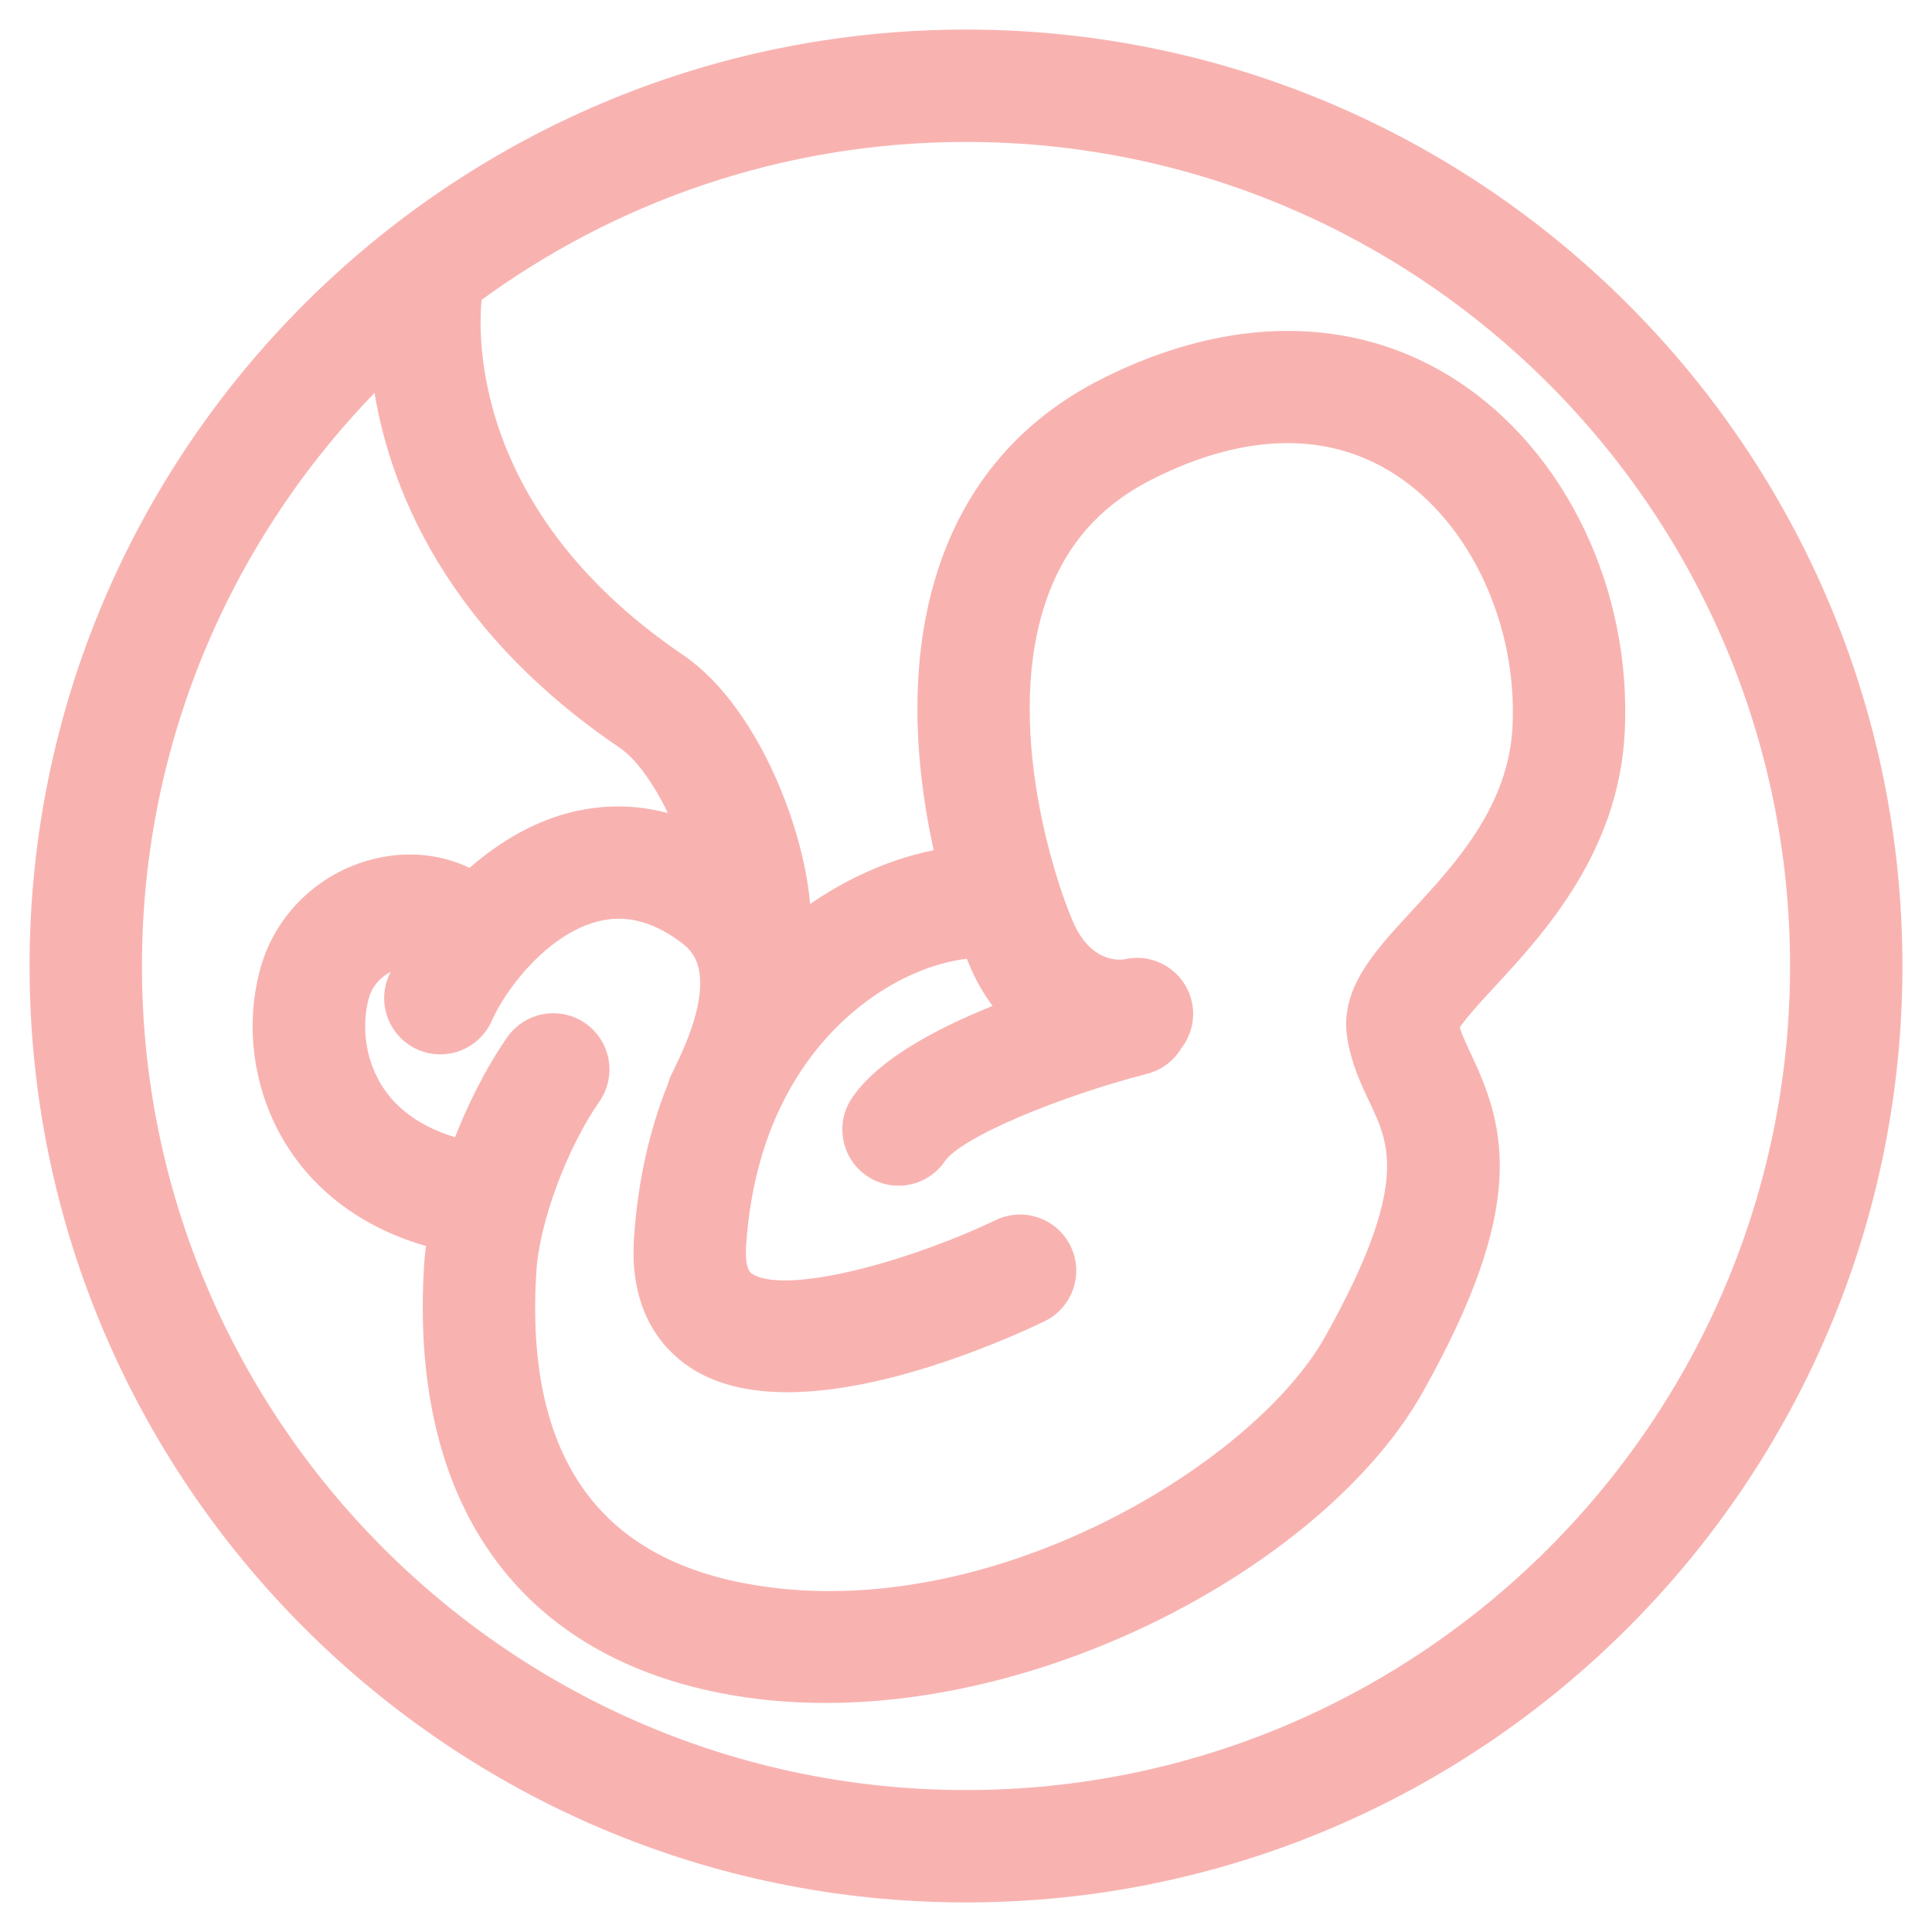 <?xml version="1.0" encoding="UTF-8"?>
<svg width="49px" height="49px" viewBox="0 0 49 49" version="1.1" xmlns="http://www.w3.org/2000/svg" xmlns:xlink="http://www.w3.org/1999/xlink">
    <!-- Generator: Sketch 49 (51002) - http://www.bohemiancoding.com/sketch -->
    <title>baby-icon</title>
    <desc>Created with Sketch.</desc>
    <defs></defs>
    <g id="Page-1" stroke="none" stroke-width="1" fill="none" fill-rule="evenodd">
        <g id="3.0-Dr.-Ujwala_Obstetric" transform="translate(-159, -909)" fill="#F8B3B1" fill-rule="nonzero" stroke="#F8B3B1" stroke-width="0.5">
            <g id="Group" transform="translate(160, 889)">
                <g id="icon/baby" transform="translate(0, 21)">
                    <path d="M23.5,0 C10.542,0 0,10.542 0,23.5 C0,36.458 10.542,47 23.5,47 C36.458,47 47,36.458 47,23.5 C47,10.542 36.458,0 23.5,0 Z M23.5,44.65 C11.838,44.65 2.35,35.162 2.35,23.5 C2.35,17.608 4.774,12.274 8.674,8.435 C8.969,10.846 10.233,14.619 14.859,17.76 C15.45,18.162 16.003,19.076 16.394,20.028 C15.431,19.662 14.432,19.6 13.446,19.869 C12.511,20.123 11.66,20.661 10.946,21.314 C10.246,20.926 9.397,20.815 8.538,21.028 C7.236,21.35 6.205,22.341 5.849,23.614 C5.434,25.097 5.701,26.752 6.564,28.044 C7.132,28.896 8.189,29.929 10.081,30.419 C10.046,30.645 10.021,30.866 10.007,31.078 C9.637,36.908 12.22,40.676 17.281,41.687 C18.148,41.861 19.038,41.941 19.938,41.941 C26.069,41.941 32.623,38.18 34.866,34.187 C37.46,29.567 36.953,27.677 36.087,25.85 C35.937,25.532 35.814,25.274 35.756,25.019 C35.883,24.769 36.362,24.249 36.72,23.862 C37.951,22.53 39.812,20.516 39.958,17.552 C40.13,14.019 38.5,10.606 35.806,8.858 C33.322,7.245 30.213,7.237 27.051,8.835 C25.055,9.844 23.696,11.437 23.013,13.571 C22.222,16.04 22.506,18.738 22.983,20.764 C21.749,20.958 20.447,21.538 19.315,22.403 C19.325,20.511 18.107,17.125 16.18,15.816 C10.462,11.933 10.898,7.086 10.98,6.467 C14.488,3.882 18.818,2.35 23.5,2.35 C35.162,2.35 44.65,11.838 44.65,23.5 C44.65,35.162 35.162,44.65 23.5,44.65 Z M23.987,23.746 C24.166,24.087 24.368,24.374 24.584,24.621 C23.08,25.197 21.478,26.003 20.813,26.991 C20.451,27.529 20.593,28.259 21.132,28.622 C21.333,28.757 21.561,28.822 21.787,28.822 C22.165,28.822 22.536,28.64 22.763,28.303 C23.229,27.61 25.864,26.549 28.031,25.993 C28.349,25.911 28.603,25.707 28.756,25.443 C28.969,25.172 29.066,24.812 28.981,24.449 C28.832,23.818 28.2,23.424 27.568,23.575 C27.558,23.576 26.654,23.774 26.069,22.656 C25.732,22.013 24.147,17.735 25.251,14.288 C25.742,12.754 26.678,11.657 28.112,10.932 C30.53,9.71 32.748,9.674 34.527,10.829 C36.502,12.11 37.741,14.766 37.611,17.437 C37.507,19.548 36.114,21.056 34.995,22.268 C34.051,23.288 33.237,24.17 33.416,25.287 C33.515,25.908 33.754,26.412 33.965,26.856 C34.487,27.96 35.029,29.1 32.819,33.037 C30.937,36.386 23.967,40.623 17.743,39.383 C13.873,38.61 12.06,35.866 12.354,31.227 C12.437,29.929 13.144,28.023 13.998,26.793 C14.368,26.26 14.236,25.528 13.703,25.158 C13.17,24.787 12.439,24.92 12.068,25.452 C11.53,26.228 11.054,27.177 10.693,28.145 C9.72,27.895 8.974,27.419 8.52,26.739 C7.946,25.88 7.934,24.889 8.114,24.248 C8.268,23.698 8.727,23.402 9.105,23.308 C9.157,23.296 9.259,23.275 9.379,23.273 C9.27,23.467 9.173,23.658 9.092,23.845 C8.831,24.439 9.102,25.132 9.696,25.392 C10.291,25.654 10.983,25.382 11.244,24.788 C11.607,23.961 12.693,22.509 14.064,22.137 C14.837,21.926 15.593,22.1 16.377,22.667 C16.712,22.91 17.572,23.539 16.453,25.948 C16.436,25.983 16.419,26.018 16.402,26.054 C16.358,26.146 16.317,26.235 16.268,26.333 C16.229,26.409 16.2,26.487 16.179,26.567 C15.745,27.639 15.429,28.913 15.329,30.42 C15.215,32.135 15.966,33.019 16.617,33.458 C17.262,33.894 18.085,34.06 18.969,34.06 C21.535,34.06 24.622,32.653 25.382,32.286 C25.967,32.004 26.212,31.302 25.93,30.718 C25.649,30.134 24.948,29.888 24.362,30.169 C22.301,31.16 18.92,32.178 17.931,31.511 C17.856,31.459 17.625,31.304 17.674,30.575 C17.889,27.339 19.296,25.489 20.439,24.506 C21.614,23.497 22.837,23.105 23.684,23.051 C23.802,23.356 23.91,23.599 23.987,23.746 Z" id="Shape"></path>
                </g>
            </g>
        </g>
    </g>
</svg>